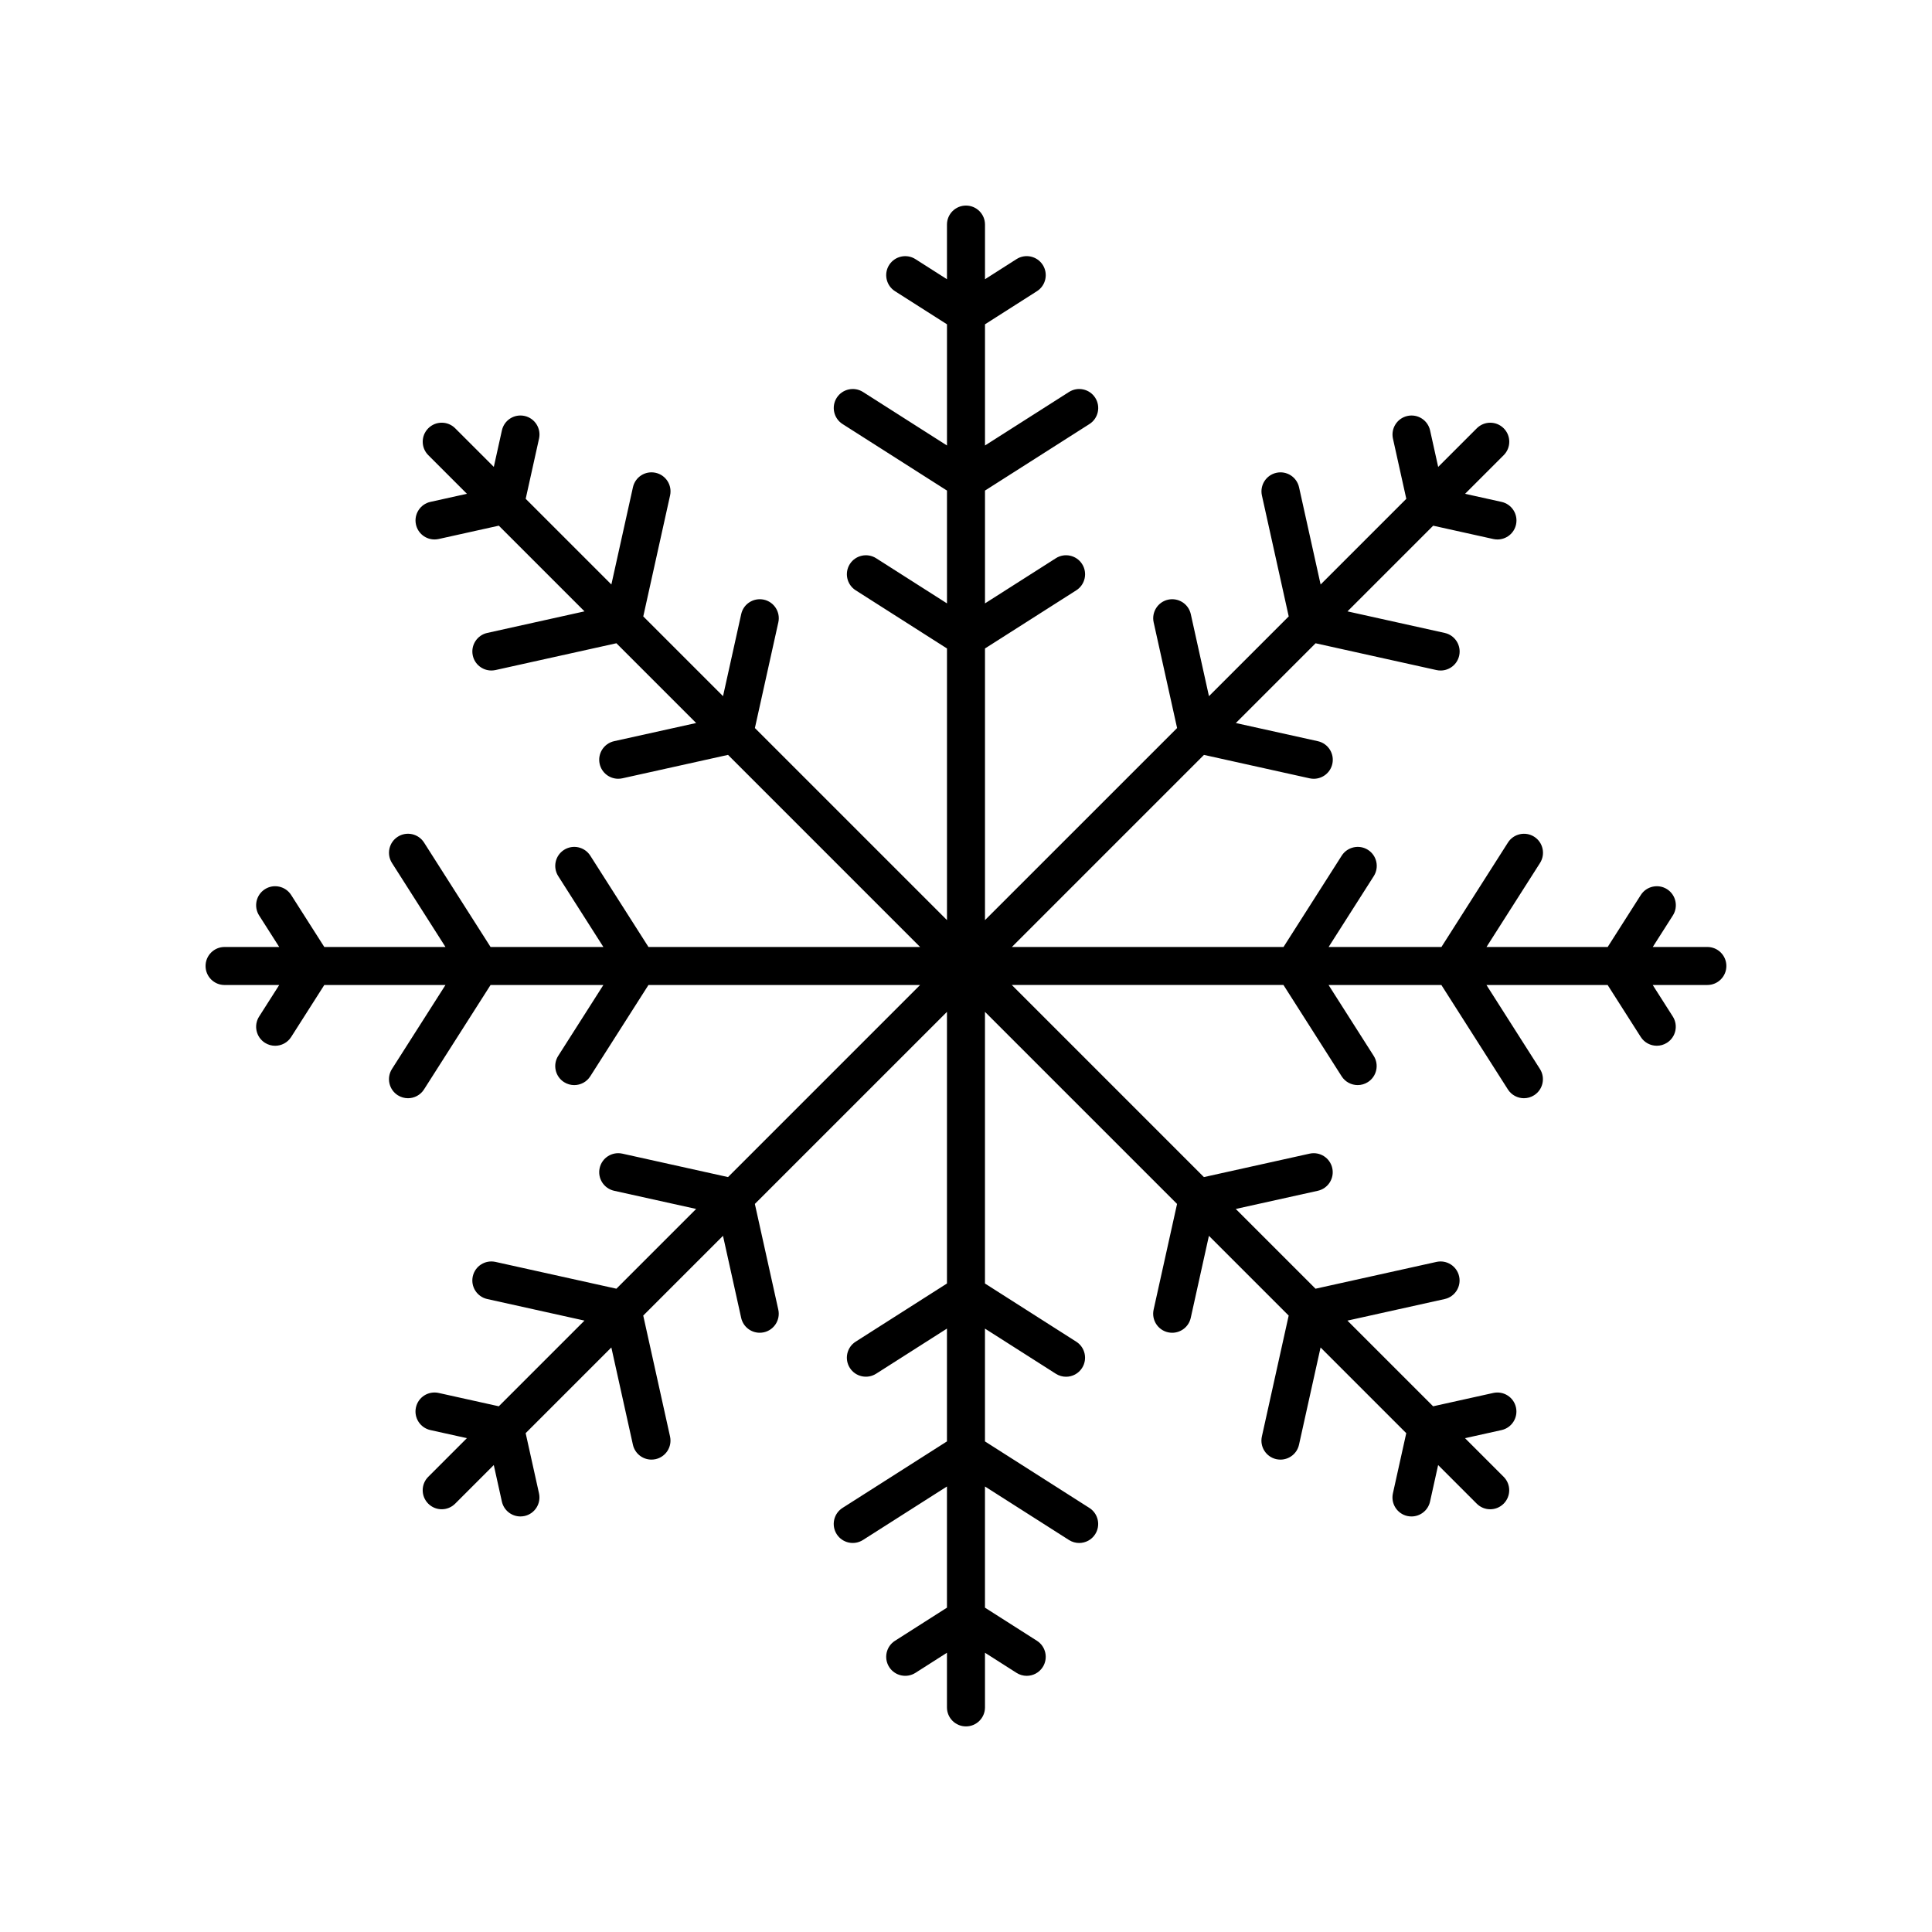<?xml version="1.0" encoding="UTF-8"?>
<!-- Uploaded to: ICON Repo, www.svgrepo.com, Generator: ICON Repo Mixer Tools -->
<svg fill="#000000" width="800px" height="800px" version="1.1" viewBox="144 144 512 512" xmlns="http://www.w3.org/2000/svg">
 <path d="m596.48 394.96h-14.48l5.328-8.359c1.492-2.348 0.801-5.461-1.543-6.957-2.332-1.48-5.457-0.809-6.957 1.543l-8.777 13.773h-32.113l14.184-22.262c1.492-2.348 0.801-5.461-1.543-6.957-2.336-1.48-5.457-0.809-6.957 1.543l-17.629 27.676h-29.895l11.969-18.785c1.492-2.348 0.801-5.461-1.543-6.957-2.336-1.484-5.457-0.801-6.957 1.543l-15.422 24.199h-71.988l50.906-50.906 28.008 6.211c0.367 0.078 0.738 0.117 1.098 0.117 2.312 0 4.394-1.598 4.914-3.945 0.602-2.715-1.113-5.406-3.828-6.012l-21.746-4.816 21.137-21.137 32.043 7.102c0.367 0.078 0.738 0.117 1.098 0.117 2.312 0 4.394-1.598 4.914-3.945 0.602-2.723-1.113-5.406-3.828-6.012l-25.773-5.715 22.707-22.707 15.945 3.535c0.367 0.078 0.738 0.117 1.098 0.117 2.312 0 4.394-1.598 4.914-3.945 0.602-2.723-1.113-5.406-3.828-6.012l-9.676-2.144 10.238-10.238c1.969-1.969 1.969-5.156 0-7.125s-5.156-1.969-7.125 0l-10.238 10.238-2.144-9.676c-0.605-2.711-3.273-4.434-6.012-3.828-2.715 0.605-4.43 3.293-3.828 6.012l3.535 15.945-22.707 22.707-5.715-25.773c-0.605-2.711-3.277-4.434-6.012-3.828-2.715 0.605-4.43 3.293-3.828 6.012l7.102 32.043-21.137 21.137-4.816-21.746c-0.605-2.711-3.277-4.418-6.012-3.828-2.715 0.605-4.43 3.297-3.828 6.012l6.211 28.008-50.91 50.902v-71.988l24.195-15.414c2.348-1.496 3.035-4.609 1.543-6.957-1.5-2.352-4.625-3.035-6.957-1.543l-18.781 11.965v-29.895l27.676-17.629c2.348-1.496 3.035-4.609 1.543-6.957-1.5-2.352-4.621-3.031-6.957-1.543l-22.262 14.18v-32.113l13.77-8.777c2.348-1.496 3.035-4.609 1.543-6.957-1.5-2.352-4.621-3.035-6.957-1.543l-8.355 5.328v-14.48c0-2.785-2.254-5.039-5.039-5.039s-5.039 2.254-5.039 5.039v14.48l-8.359-5.328c-2.336-1.484-5.457-0.801-6.957 1.543-1.492 2.348-0.801 5.461 1.543 6.957l13.777 8.777v32.113l-22.262-14.184c-2.336-1.48-5.457-0.801-6.957 1.543-1.492 2.348-0.801 5.461 1.543 6.957l27.676 17.633v29.895l-18.785-11.969c-2.336-1.48-5.457-0.801-6.957 1.543-1.492 2.348-0.801 5.461 1.543 6.957l24.199 15.418v71.988l-50.906-50.902 6.211-28.008c0.602-2.715-1.113-5.406-3.828-6.012-2.75-0.586-5.41 1.117-6.012 3.828l-4.816 21.746-21.137-21.137 7.102-32.047c0.602-2.723-1.113-5.406-3.828-6.012-2.75-0.602-5.406 1.117-6.012 3.828l-5.715 25.773-22.707-22.707 3.535-15.945c0.602-2.723-1.113-5.406-3.828-6.012-2.754-0.602-5.41 1.117-6.012 3.828l-2.144 9.676-10.238-10.238c-1.969-1.969-5.156-1.969-7.125 0s-1.969 5.156 0 7.125l10.238 10.238-9.676 2.144c-2.715 0.605-4.43 3.293-3.828 6.012 0.523 2.348 2.602 3.945 4.914 3.945 0.359 0 0.727-0.039 1.098-0.117l15.945-3.535 22.707 22.707-25.773 5.715c-2.715 0.605-4.43 3.293-3.828 6.012 0.523 2.348 2.602 3.945 4.914 3.945 0.359 0 0.727-0.039 1.098-0.117l32.043-7.102 21.137 21.137-21.746 4.816c-2.715 0.605-4.43 3.297-3.828 6.012 0.523 2.348 2.602 3.945 4.914 3.945 0.359 0 0.727-0.039 1.098-0.117l28.008-6.211 50.902 50.91h-71.988l-15.414-24.195c-1.504-2.352-4.613-3.035-6.957-1.543-2.348 1.496-3.035 4.609-1.543 6.957l11.965 18.781h-29.895l-17.629-27.676c-1.504-2.352-4.621-3.035-6.957-1.543-2.348 1.496-3.035 4.609-1.543 6.957l14.18 22.262h-32.113l-8.777-13.77c-1.5-2.352-4.621-3.035-6.957-1.543-2.348 1.496-3.035 4.609-1.543 6.957l5.328 8.355h-14.48c-2.785 0-5.039 2.254-5.039 5.039s2.254 5.039 5.039 5.039h14.48l-5.328 8.359c-1.492 2.348-0.801 5.461 1.543 6.957 0.836 0.531 1.777 0.789 2.699 0.789 1.664 0 3.293-0.82 4.254-2.332l8.781-13.777h32.113l-14.184 22.262c-1.492 2.348-0.801 5.461 1.543 6.957 0.836 0.531 1.777 0.789 2.699 0.789 1.664 0 3.293-0.82 4.254-2.332l17.637-27.676h29.895l-11.969 18.785c-1.492 2.348-0.801 5.461 1.543 6.957 0.836 0.531 1.777 0.789 2.699 0.789 1.664 0 3.293-0.82 4.254-2.332l15.422-24.199h71.988l-50.902 50.906-28.008-6.211c-2.746-0.594-5.406 1.117-6.012 3.828-0.602 2.715 1.113 5.406 3.828 6.012l21.746 4.816-21.137 21.137-32.047-7.102c-2.742-0.594-5.41 1.117-6.012 3.828-0.602 2.723 1.113 5.406 3.828 6.012l25.773 5.715-22.707 22.707-15.945-3.535c-2.742-0.59-5.41 1.113-6.012 3.828-0.602 2.723 1.113 5.406 3.828 6.012l9.676 2.144-10.238 10.238c-1.969 1.969-1.969 5.156 0 7.125 0.984 0.984 2.273 1.477 3.562 1.477 1.289 0 2.578-0.492 3.562-1.477l10.238-10.238 2.144 9.676c0.523 2.348 2.602 3.945 4.914 3.945 0.359 0 0.727-0.039 1.098-0.117 2.715-0.605 4.43-3.293 3.828-6.012l-3.535-15.945 22.707-22.707 5.715 25.773c0.523 2.348 2.602 3.945 4.914 3.945 0.359 0 0.727-0.039 1.098-0.117 2.715-0.605 4.43-3.293 3.828-6.012l-7.102-32.043 21.137-21.137 4.816 21.746c0.523 2.348 2.602 3.945 4.914 3.945 0.359 0 0.727-0.039 1.098-0.117 2.715-0.605 4.43-3.297 3.828-6.012l-6.211-28.008 50.91-50.902v71.988l-24.195 15.414c-2.348 1.496-3.035 4.609-1.543 6.957 1.496 2.348 4.613 3.027 6.957 1.543l18.781-11.965v29.895l-27.676 17.629c-2.348 1.496-3.035 4.609-1.543 6.957 1.496 2.352 4.613 3.031 6.957 1.543l22.262-14.18v32.113l-13.77 8.777c-2.348 1.496-3.035 4.609-1.543 6.957 1.496 2.348 4.613 3.031 6.957 1.543l8.355-5.328v14.48c0 2.785 2.254 5.039 5.039 5.039s5.039-2.254 5.039-5.039v-14.48l8.359 5.328c0.836 0.531 1.777 0.789 2.699 0.789 1.664 0 3.293-0.82 4.254-2.332 1.492-2.348 0.801-5.461-1.543-6.957l-13.773-8.777v-32.113l22.262 14.184c0.836 0.531 1.777 0.789 2.699 0.789 1.664 0 3.293-0.82 4.254-2.332 1.492-2.348 0.801-5.461-1.543-6.957l-27.672-17.629v-29.895l18.785 11.969c0.836 0.531 1.777 0.789 2.699 0.789 1.664 0 3.293-0.82 4.254-2.332 1.492-2.348 0.801-5.461-1.543-6.957l-24.195-15.422v-71.988l50.906 50.906-6.211 28.008c-0.602 2.715 1.113 5.406 3.828 6.012 0.367 0.078 0.738 0.117 1.098 0.117 2.312 0 4.394-1.598 4.914-3.945l4.816-21.746 21.137 21.137-7.102 32.043c-0.602 2.723 1.113 5.406 3.828 6.012 0.367 0.078 0.738 0.117 1.098 0.117 2.312 0 4.394-1.598 4.914-3.945l5.715-25.773 22.707 22.707-3.535 15.945c-0.602 2.723 1.113 5.406 3.828 6.012 0.367 0.078 0.738 0.117 1.098 0.117 2.312 0 4.394-1.598 4.914-3.945l2.144-9.676 10.238 10.238c0.984 0.984 2.273 1.477 3.562 1.477 1.289 0 2.578-0.492 3.562-1.477 1.969-1.969 1.969-5.156 0-7.125l-10.238-10.238 9.676-2.144c2.715-0.605 4.43-3.293 3.828-6.012-0.602-2.715-3.285-4.422-6.012-3.828l-15.945 3.535-22.707-22.707 25.773-5.715c2.715-0.605 4.43-3.293 3.828-6.012-0.605-2.711-3.285-4.43-6.012-3.828l-32.043 7.102-21.137-21.137 21.746-4.816c2.715-0.605 4.43-3.297 3.828-6.012-0.605-2.711-3.281-4.43-6.012-3.828l-28.008 6.211-50.902-50.91h71.988l15.414 24.195c0.965 1.512 2.594 2.332 4.254 2.332 0.926 0 1.863-0.254 2.699-0.789 2.348-1.496 3.035-4.609 1.543-6.957l-11.961-18.781h29.895l17.629 27.676c0.965 1.512 2.594 2.332 4.254 2.332 0.926 0 1.863-0.254 2.699-0.789 2.348-1.496 3.035-4.609 1.543-6.957l-14.176-22.262h32.113l8.777 13.77c0.965 1.512 2.594 2.332 4.254 2.332 0.926 0 1.863-0.254 2.699-0.789 2.348-1.496 3.035-4.609 1.543-6.957l-5.324-8.355h14.48c2.785 0 5.039-2.254 5.039-5.039 0-2.781-2.254-5.035-5.039-5.035z"/>
</svg>